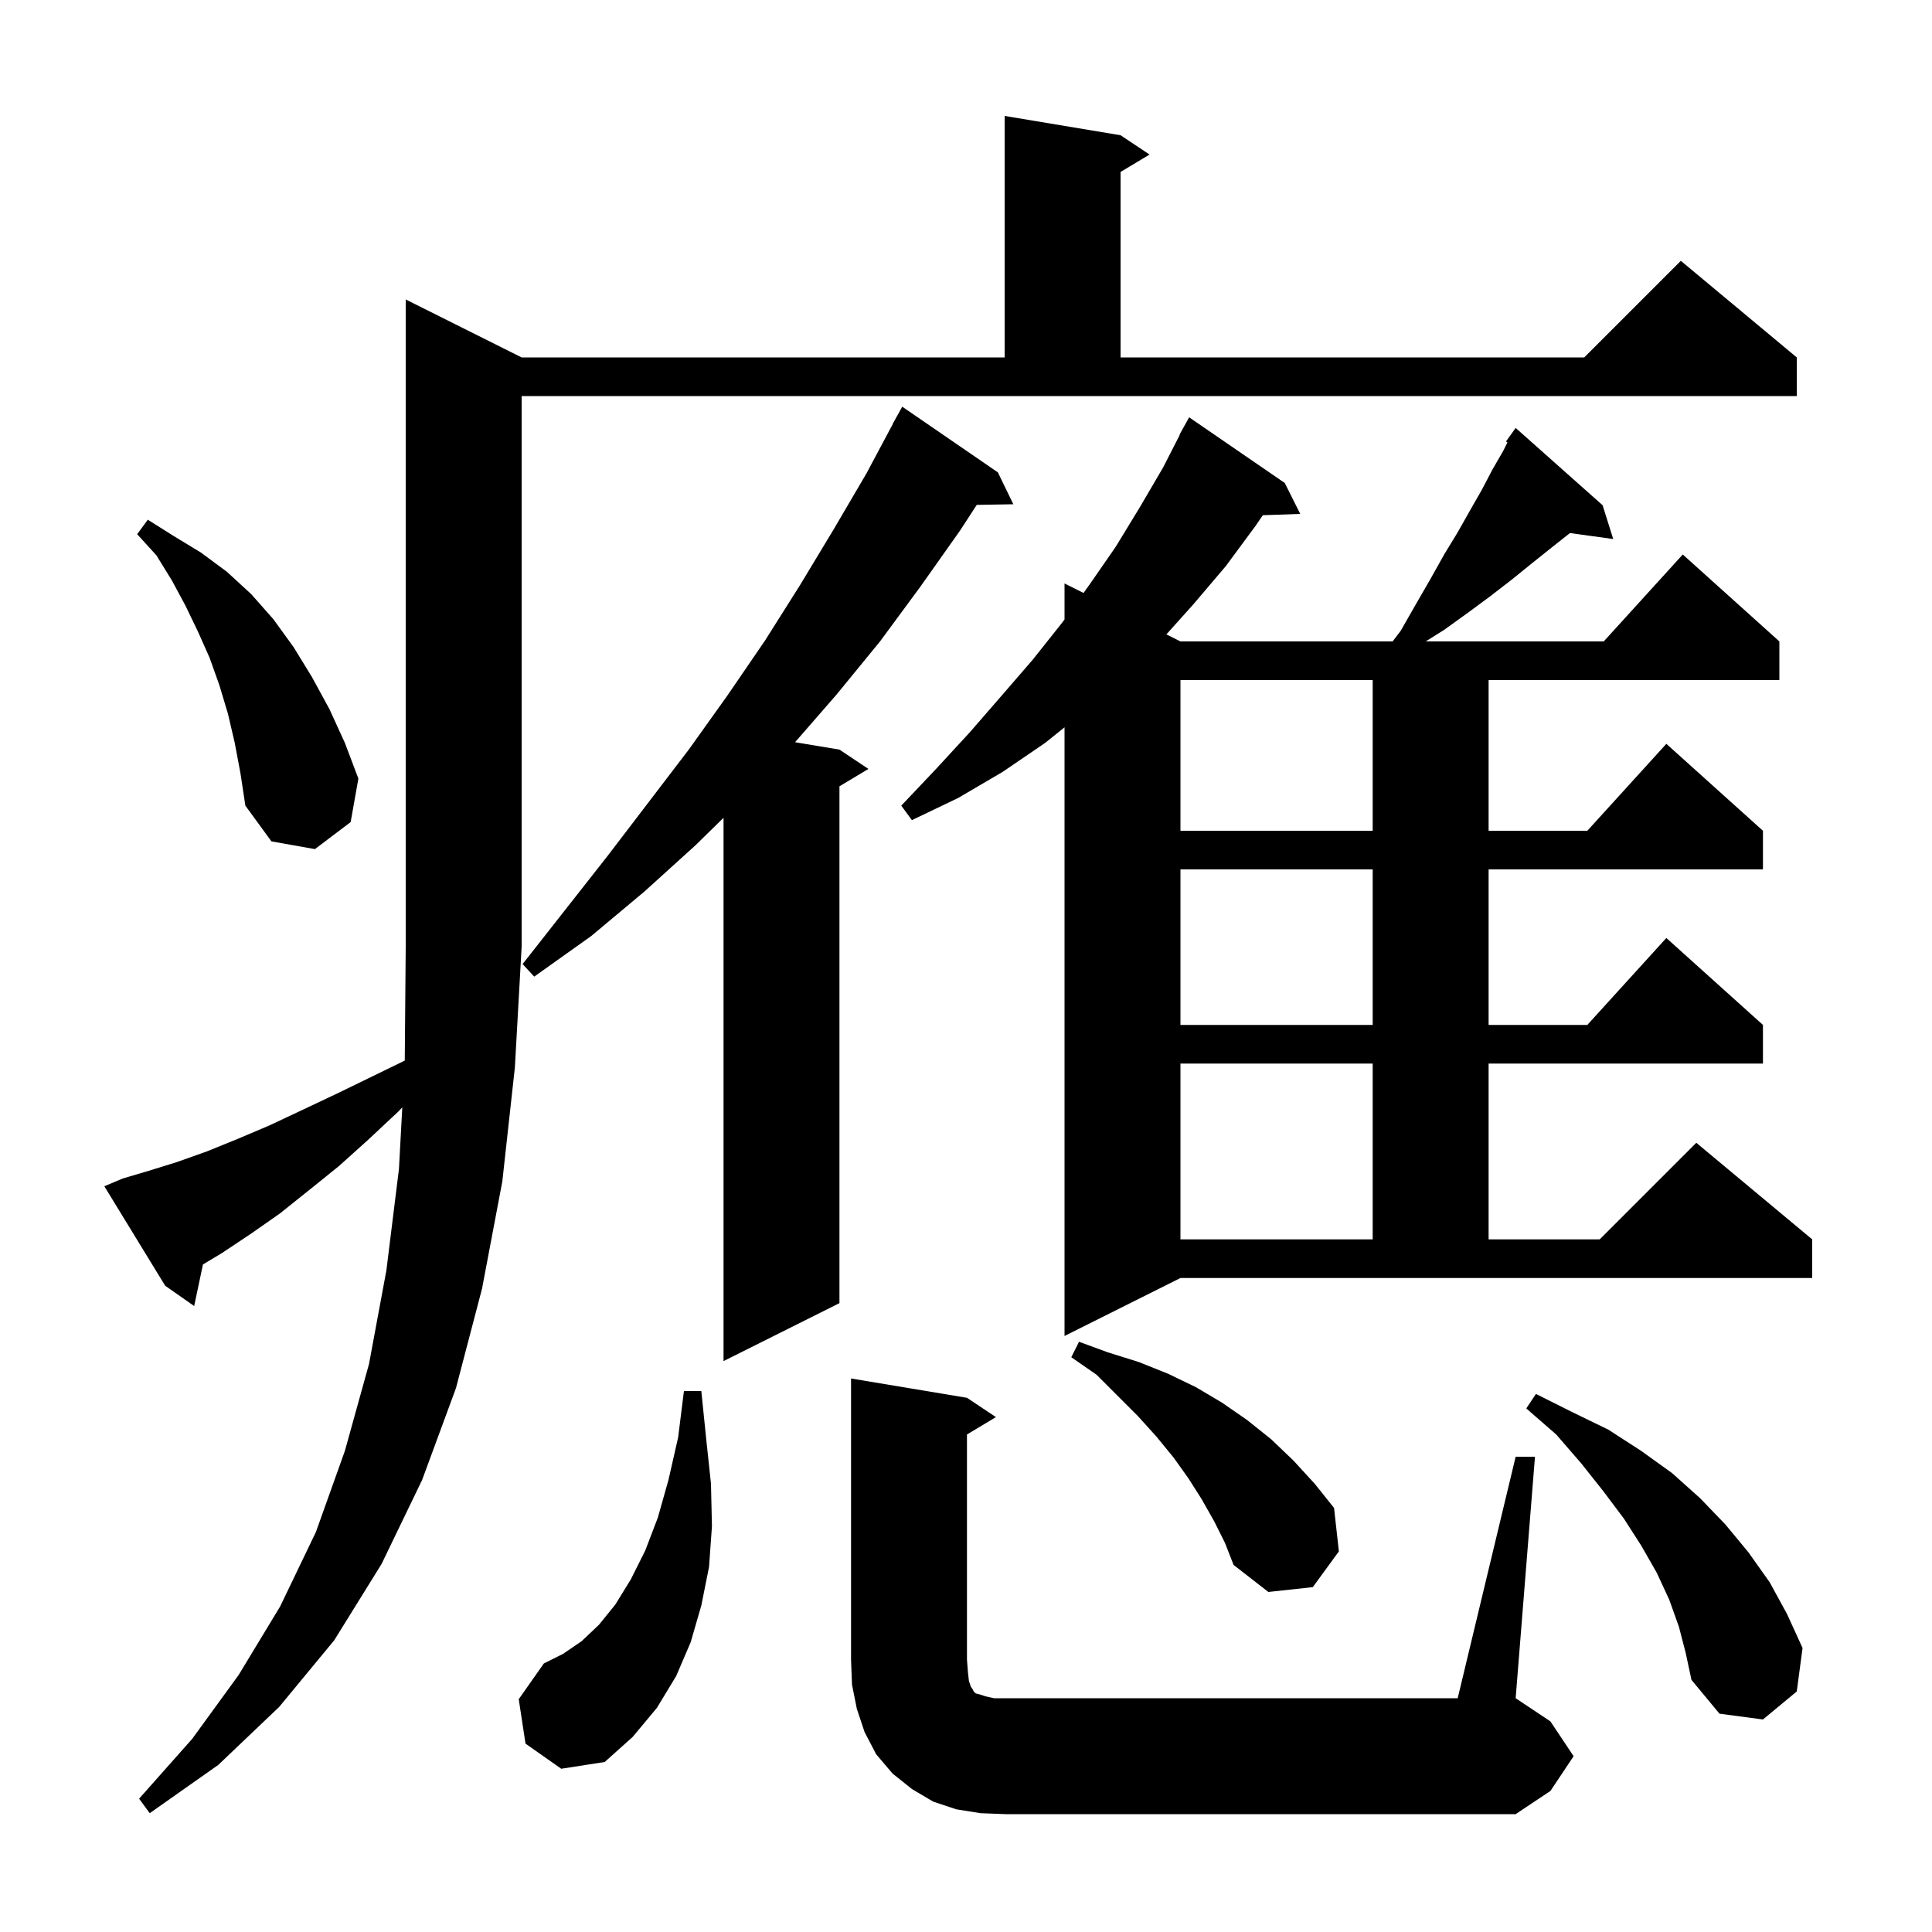 <svg xmlns="http://www.w3.org/2000/svg" xmlns:xlink="http://www.w3.org/1999/xlink" version="1.1" baseProfile="full" viewBox="0 0 200 200" width="200" height="200">
<g fill="black">
<path d="M 101.5 187.7 L 99.0 187.3 L 96.6 186.5 L 94.4 185.2 L 92.4 183.6 L 90.7 181.6 L 89.5 179.3 L 88.7 176.9 L 88.2 174.4 L 88.1 171.8 L 88.1 142.7 L 100.1 144.7 L 103.1 146.7 L 100.1 148.5 L 100.1 171.8 L 100.2 173.1 L 100.3 174.0 L 100.5 174.6 L 100.7 174.9 L 100.8 175.1 L 101.0 175.3 L 101.4 175.4 L 102.0 175.6 L 102.9 175.8 L 150.9 175.8 L 156.9 150.8 L 158.9 150.8 L 156.9 175.8 L 160.5 178.2 L 162.9 181.8 L 160.5 185.4 L 156.9 187.8 L 104.1 187.8 Z M 12.7 122.0 L 15.4 121.2 L 18.3 120.3 L 21.4 119.2 L 24.6 117.9 L 27.9 116.5 L 31.3 114.9 L 34.9 113.2 L 38.6 111.4 L 41.901 109.792 L 42.0 98.0 L 42.0 31.0 L 54.0 37.0 L 104.0 37.0 L 104.0 12.0 L 116.0 14.0 L 119.0 16.0 L 116.0 17.8 L 116.0 37.0 L 164.0 37.0 L 174.0 27.0 L 186.0 37.0 L 186.0 41.0 L 54.0 41.0 L 54.0 98.0 L 53.3 110.5 L 52.0 122.3 L 49.9 133.4 L 47.2 143.7 L 43.7 153.2 L 39.5 161.9 L 34.6 169.8 L 28.9 176.7 L 22.6 182.7 L 15.5 187.7 L 14.4 186.2 L 19.9 180.0 L 24.7 173.4 L 29.0 166.3 L 32.7 158.6 L 35.7 150.2 L 38.2 141.2 L 40.0 131.5 L 41.3 121.0 L 41.644 114.642 L 41.2 115.1 L 38.1 118.0 L 35.1 120.7 L 32.0 123.2 L 29.0 125.6 L 26.0 127.7 L 23.0 129.7 L 21.01 130.894 L 20.1 135.2 L 17.1 133.1 L 10.8 122.8 Z M 54.4 180.5 L 53.7 175.9 L 56.3 172.2 L 58.3 171.2 L 60.2 169.9 L 62.0 168.2 L 63.7 166.1 L 65.3 163.5 L 66.8 160.5 L 68.1 157.1 L 69.2 153.2 L 70.2 148.8 L 70.8 144.0 L 72.6 144.0 L 73.1 148.9 L 73.6 153.6 L 73.7 158.0 L 73.4 162.2 L 72.6 166.2 L 71.5 170.0 L 70.0 173.5 L 68.0 176.8 L 65.5 179.8 L 62.6 182.4 L 58.1 183.1 Z M 173.8 168.4 L 172.8 165.6 L 171.5 162.8 L 169.9 160.0 L 168.1 157.2 L 166.0 154.4 L 163.7 151.5 L 161.1 148.5 L 158.0 145.8 L 159.0 144.3 L 162.8 146.2 L 166.5 148.0 L 169.9 150.2 L 173.1 152.5 L 176.0 155.1 L 178.6 157.8 L 181.0 160.7 L 183.2 163.8 L 185.0 167.1 L 186.6 170.6 L 186.0 175.1 L 182.5 178.0 L 178.0 177.4 L 175.1 173.9 L 174.5 171.1 Z M 125.7 157.5 L 124.4 155.2 L 123.0 153.0 L 121.5 150.9 L 119.7 148.7 L 117.8 146.6 L 113.5 142.3 L 110.9 140.5 L 111.7 138.9 L 114.7 140.0 L 117.9 141.0 L 120.9 142.2 L 123.8 143.6 L 126.5 145.2 L 129.1 147.0 L 131.6 149.0 L 133.9 151.2 L 136.1 153.6 L 138.1 156.1 L 138.6 160.6 L 135.9 164.3 L 131.3 164.8 L 127.7 162.0 L 126.8 159.7 Z M 103.3 48.9 L 104.9 52.2 L 101.113 52.265 L 99.4 54.9 L 95.3 60.7 L 91.1 66.4 L 86.6 71.9 L 82.305 76.834 L 86.9 77.6 L 89.9 79.6 L 86.9 81.4 L 86.9 134.9 L 74.9 140.9 L 74.9 84.657 L 72.0 87.5 L 66.7 92.3 L 61.2 96.9 L 55.3 101.1 L 54.1 99.8 L 62.9 88.6 L 71.3 77.6 L 75.3 72.0 L 79.2 66.3 L 82.8 60.6 L 86.3 54.8 L 89.7 49.0 L 92.416 43.907 L 92.4 43.9 L 93.4 42.1 Z M 110.2 138.3 L 110.2 75.29 L 108.2 76.9 L 103.8 79.9 L 99.2 82.6 L 94.4 84.9 L 93.3 83.4 L 96.9 79.6 L 100.4 75.8 L 103.7 72.0 L 106.9 68.3 L 110.0 64.4 L 110.2 64.121 L 110.2 60.4 L 112.166 61.383 L 112.8 60.5 L 115.5 56.6 L 118.0 52.5 L 120.4 48.4 L 122.132 45.015 L 122.1 45.0 L 123.1 43.2 L 133.0 50.0 L 134.6 53.2 L 130.727 53.334 L 130.0 54.4 L 126.9 58.6 L 123.5 62.6 L 120.743 65.672 L 122.2 66.4 L 144.164 66.4 L 145.0 65.3 L 146.6 62.5 L 148.1 59.9 L 149.5 57.4 L 150.9 55.1 L 152.2 52.8 L 153.4 50.7 L 154.5 48.6 L 155.6 46.7 L 156.05 45.799 L 155.9 45.7 L 156.9 44.3 L 165.9 52.3 L 167.0 55.8 L 162.52 55.182 L 162.5 55.2 L 160.6 56.7 L 158.6 58.3 L 156.5 60.0 L 154.3 61.7 L 152.0 63.4 L 149.5 65.2 L 147.594 66.4 L 166.018 66.4 L 174.2 57.4 L 184.2 66.4 L 184.2 70.4 L 154.1 70.4 L 154.1 86.0 L 164.318 86.0 L 172.5 77.0 L 182.5 86.0 L 182.5 90.0 L 154.1 90.0 L 154.1 106.1 L 164.318 106.1 L 172.5 97.1 L 182.5 106.1 L 182.5 110.1 L 154.1 110.1 L 154.1 128.3 L 165.6 128.3 L 175.6 118.3 L 187.6 128.3 L 187.6 132.3 L 122.2 132.3 Z M 122.2 110.1 L 122.2 128.3 L 142.1 128.3 L 142.1 110.1 Z M 122.2 90.0 L 122.2 106.1 L 142.1 106.1 L 142.1 90.0 Z M 24.3 76.9 L 23.6 73.9 L 22.7 70.9 L 21.7 68.1 L 20.5 65.4 L 19.2 62.7 L 17.8 60.1 L 16.2 57.5 L 14.2 55.3 L 15.3 53.8 L 18.0 55.5 L 20.8 57.2 L 23.5 59.2 L 26.0 61.5 L 28.3 64.1 L 30.4 67.0 L 32.3 70.1 L 34.1 73.4 L 35.7 76.9 L 37.1 80.6 L 36.3 85.1 L 32.6 87.9 L 28.1 87.1 L 25.4 83.4 L 24.9 80.1 Z M 122.2 70.4 L 122.2 86.0 L 142.1 86.0 L 142.1 70.4 Z " />
</g>
</svg>
